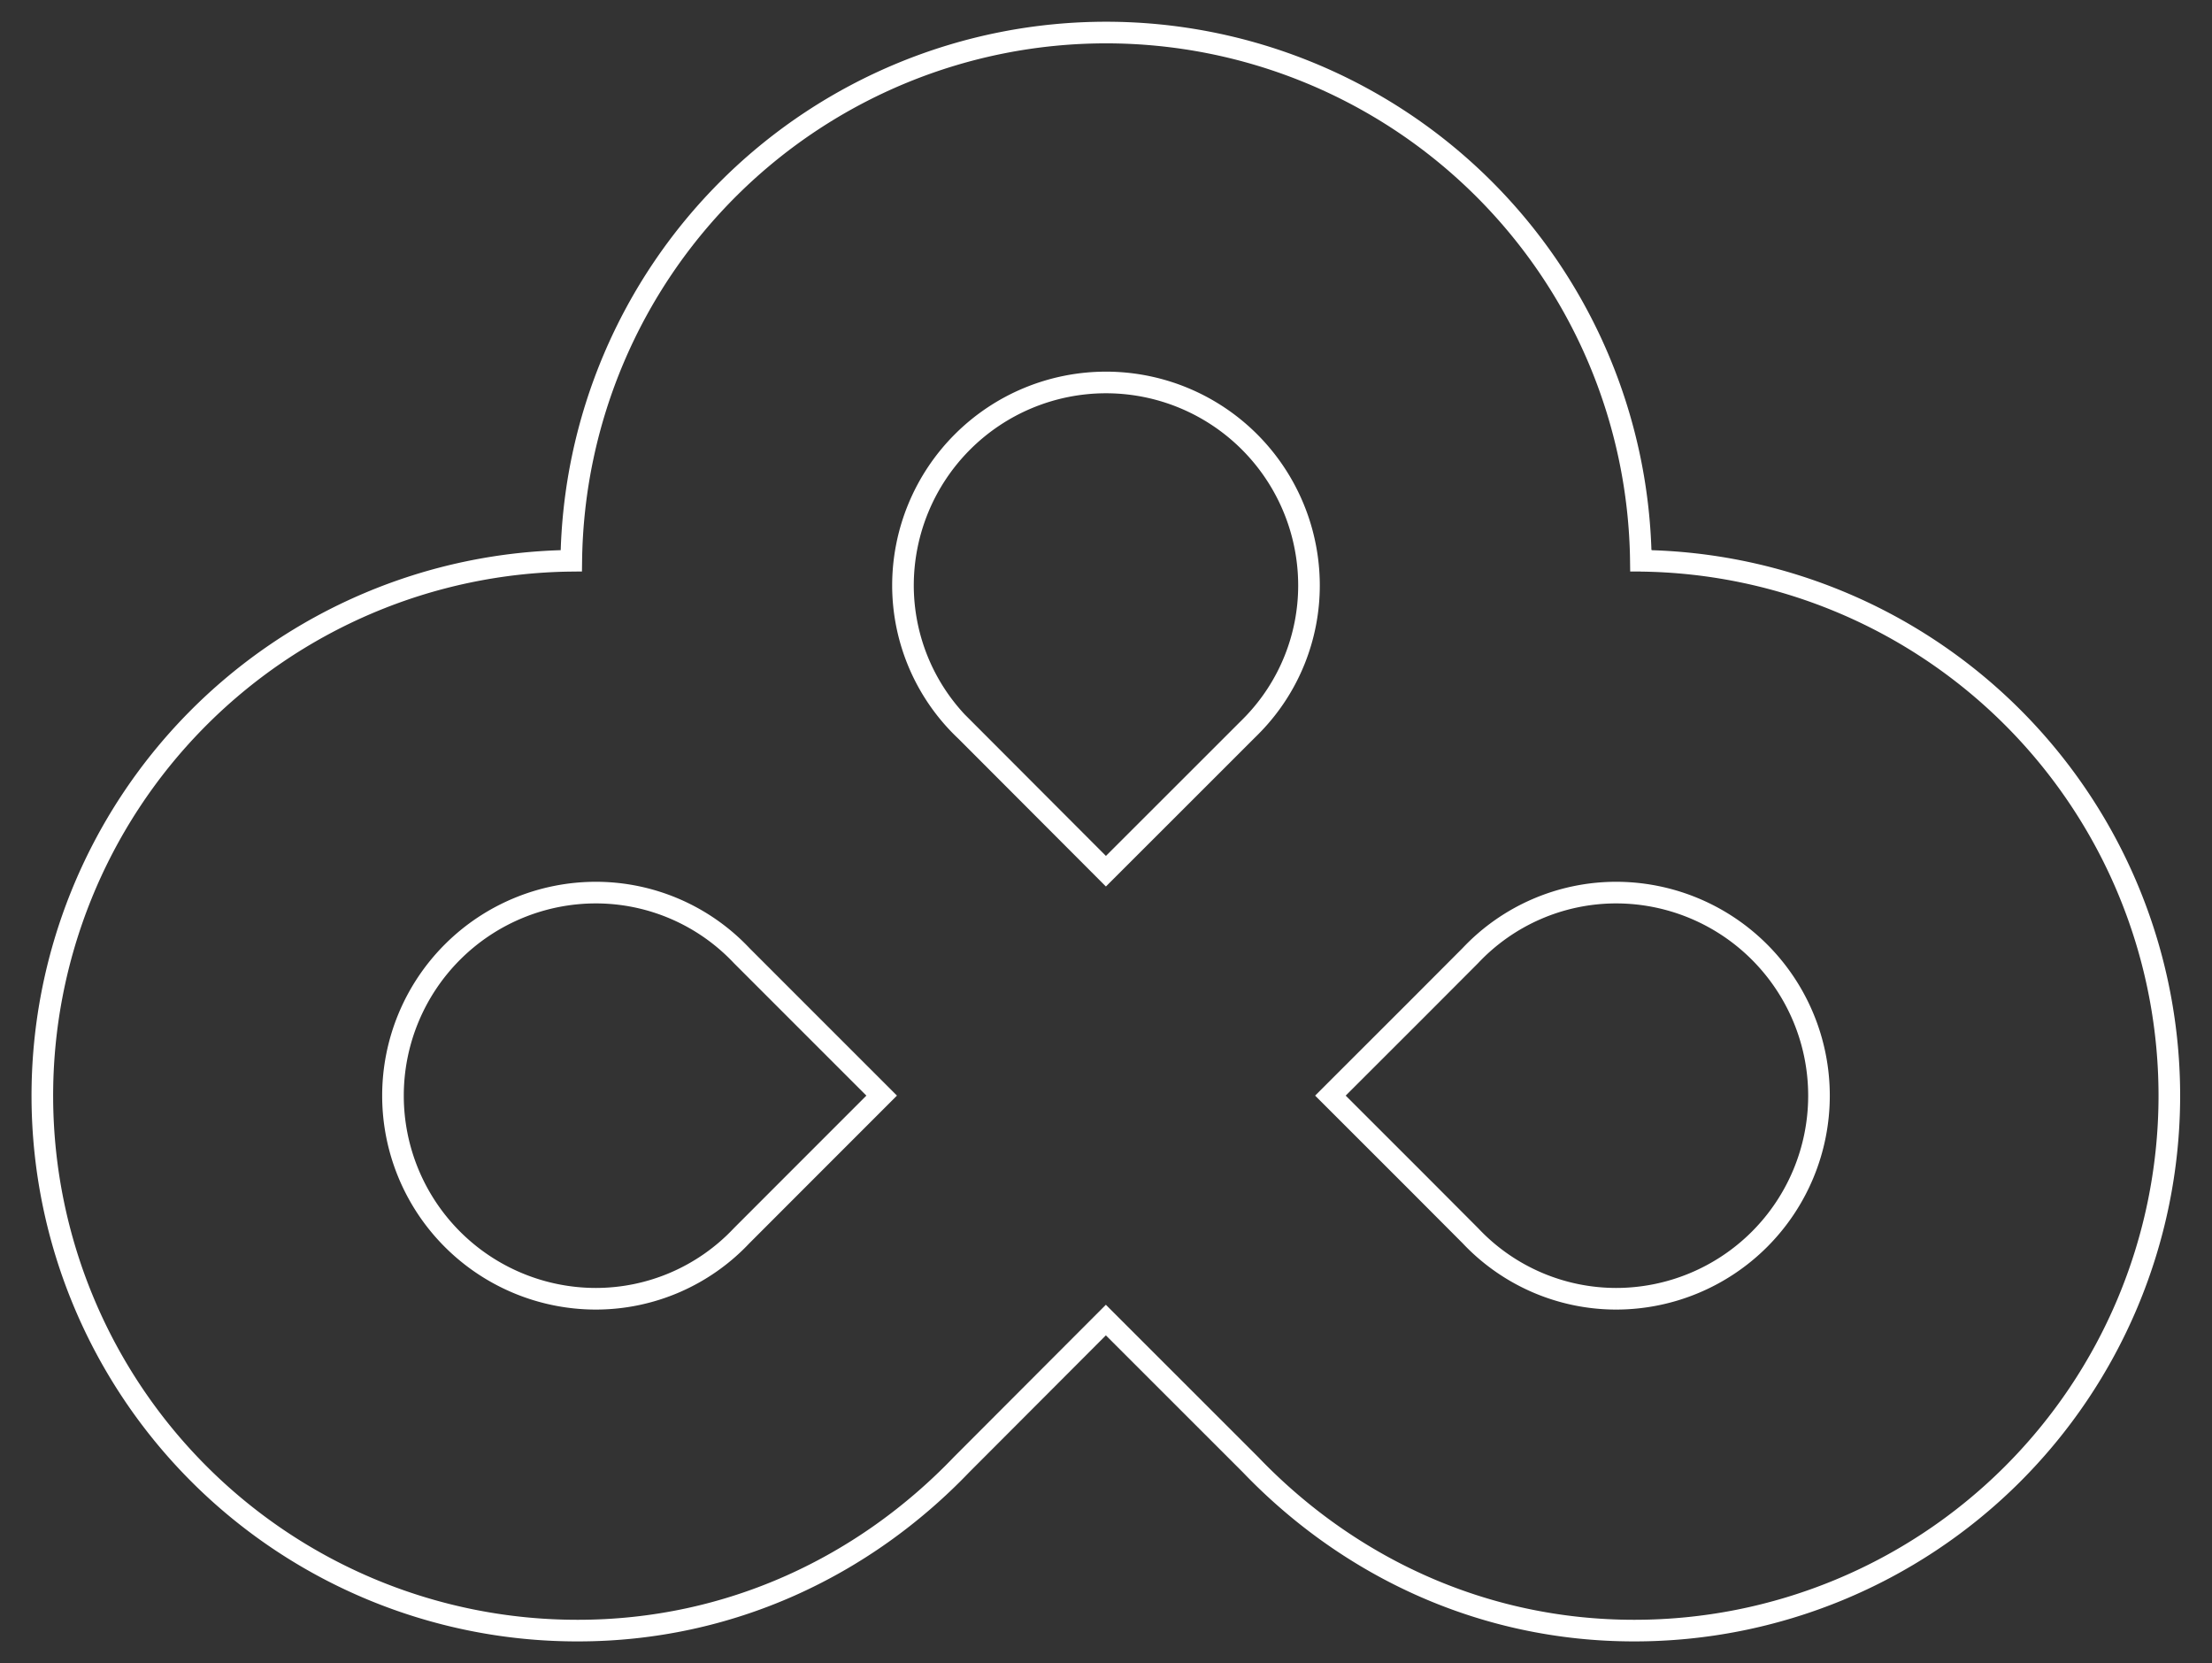 <svg xmlns="http://www.w3.org/2000/svg" xmlns:xlink="http://www.w3.org/1999/xlink" id="Group_1" data-name="Group 1" width="409.32" height="307.64" viewBox="0 0 409.32 307.64"><rect x="0" y="0" width="409.32" height="307.64" fill="#333333" stroke="none"/><defs><clipPath id="clip-path"><rect id="Rectangle_5" data-name="Rectangle 5" width="409.32" height="307.64" fill="none" stroke="#fff" stroke-width="4"></rect></clipPath></defs><g id="Group_1-2" data-name="Group 1" clip-path="url(#clip-path)"><path id="Path_1" data-name="Path 1" d="M295.67,97.751v-.02h-.007a98.968,98.968,0,0,0-197.92.019A98.958,98.958,0,0,0,98.976,295.66c28.145,0,52.987-11.922,71-30.717l26.692-26.731h0l26.745,26.731c18.018,18.8,42.868,30.717,70.992,30.717A98.958,98.958,0,0,0,295.67,97.751M196.676,64.763a37.566,37.566,0,0,1,37.576,37.576,36.954,36.954,0,0,1-10.314,25.591l-.185.188q-.459.479-.937.941l-.215.213-5.451,5.451-11.417,11.408-9.058,9.048-15.733-15.76-10.134-10.148a37.036,37.036,0,0,1-11.688-26.932,37.579,37.579,0,0,1,37.556-37.576M139.418,212.451l-10.148,10.154a37.071,37.071,0,0,1-26.952,11.668,37.569,37.569,0,0,1,0-75.138,37.086,37.086,0,0,1,26.952,11.655l10.148,10.148,15.76,15.753Zm151.637,21.822a37.076,37.076,0,0,1-26.94-11.668l-10.127-10.154-15.771-15.758h0l2.661-2.662,13.11-13.093,10.127-10.148a37.091,37.091,0,0,1,26.94-11.655,37.569,37.569,0,1,1,0,75.138" transform="translate(7.97 5.99)" fill="none" stroke="#fff" stroke-width="4"></path></g></svg>